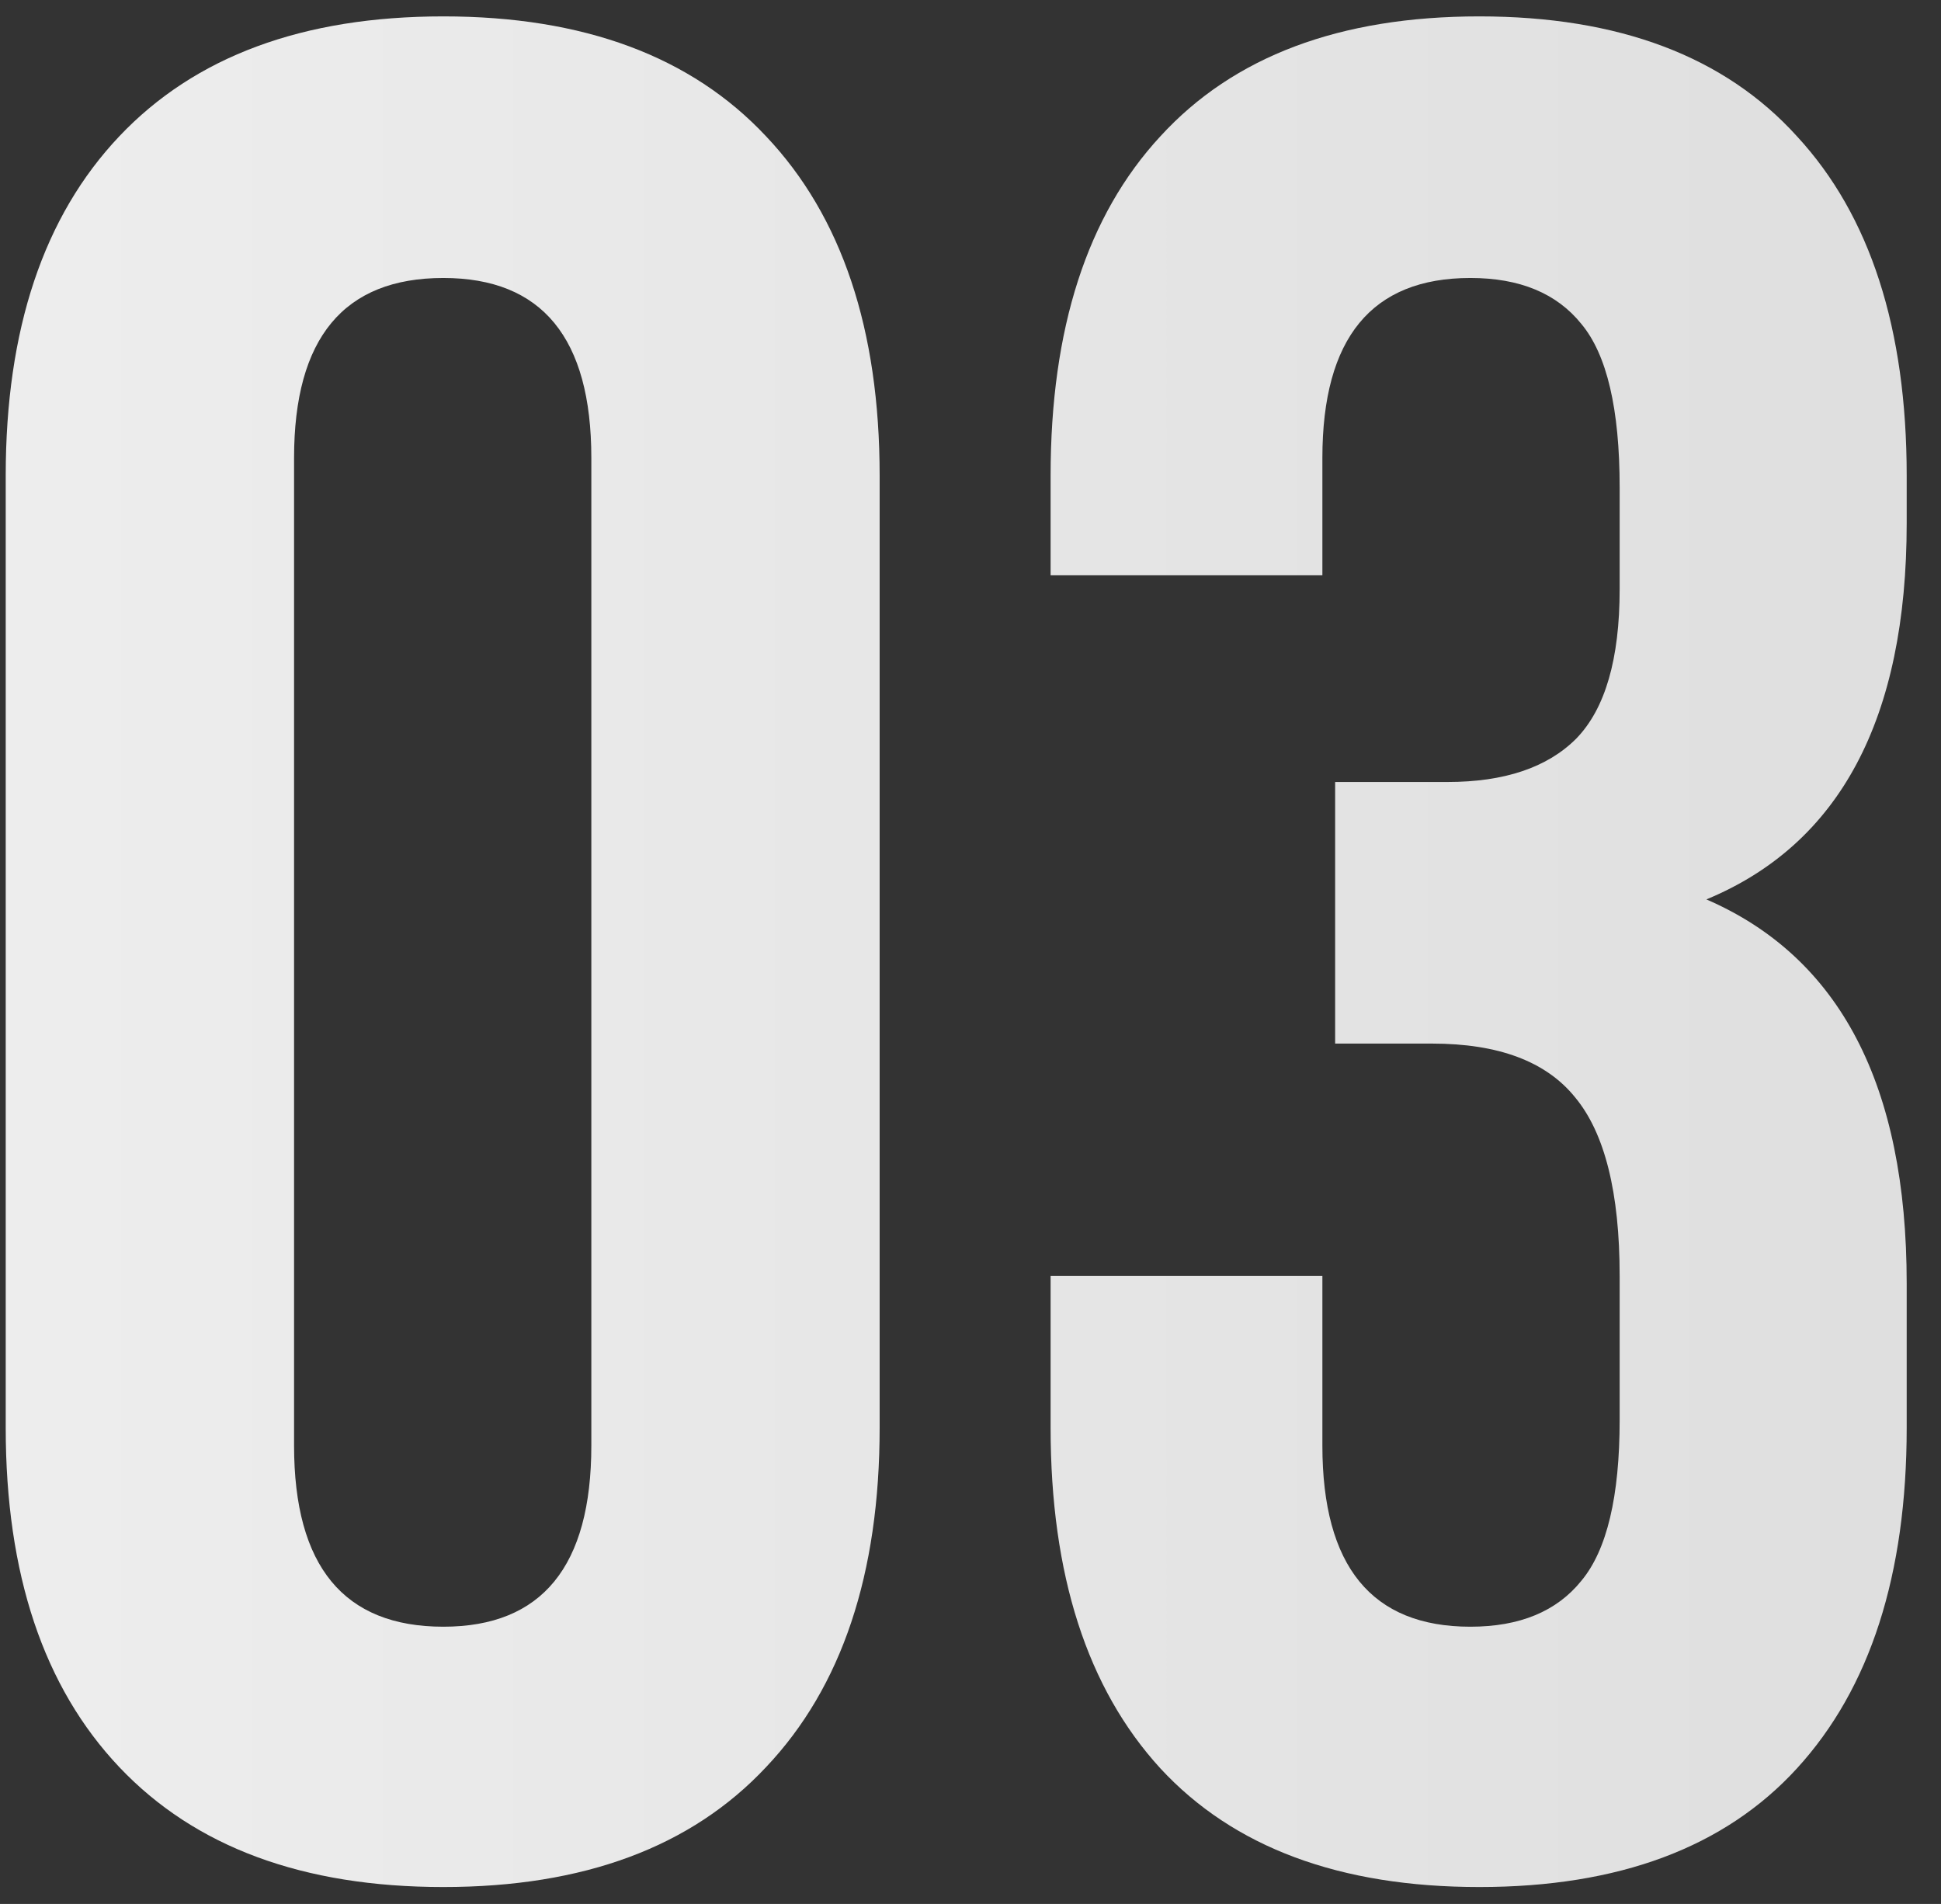 <?xml version="1.0" encoding="UTF-8"?> <svg xmlns="http://www.w3.org/2000/svg" width="52" height="51" viewBox="0 0 52 51" fill="none"><rect x="0" y="0" width="52" height="51" fill="#333333" stroke="none"/><path d="M0.153 38.242V12.744C0.153 8.825 1.167 5.794 3.195 3.652C5.223 1.51 8.117 0.439 11.877 0.439C15.637 0.439 18.519 1.51 20.524 3.652C22.552 5.794 23.566 8.825 23.566 12.744V38.242C23.566 42.161 22.552 45.192 20.524 47.334C18.519 49.476 15.637 50.547 11.877 50.547C8.117 50.547 5.223 49.476 3.195 47.334C1.167 45.192 0.153 42.161 0.153 38.242ZM7.878 38.721C7.878 41.956 9.211 43.574 11.877 43.574C14.52 43.574 15.842 41.956 15.842 38.721V12.266C15.842 9.053 14.52 7.446 11.877 7.446C9.211 7.446 7.878 9.053 7.878 12.266V38.721ZM28.146 38.242V34.175H35.427V38.721C35.427 41.956 36.748 43.574 39.392 43.574C40.713 43.574 41.704 43.164 42.365 42.344C43.049 41.523 43.391 40.088 43.391 38.037V34.175C43.391 31.942 42.992 30.347 42.194 29.39C41.42 28.433 40.144 27.954 38.366 27.954H35.769V20.947H38.776C40.303 20.947 41.454 20.56 42.228 19.785C43.003 18.988 43.391 17.655 43.391 15.786V13.052C43.391 10.955 43.049 9.497 42.365 8.677C41.704 7.856 40.713 7.446 39.392 7.446C36.748 7.446 35.427 9.053 35.427 12.266V15.41H28.146V12.744C28.146 8.802 29.126 5.771 31.086 3.652C33.046 1.51 35.894 0.439 39.631 0.439C43.368 0.439 46.205 1.51 48.142 3.652C50.101 5.771 51.081 8.802 51.081 12.744V14.009C51.081 19.25 49.292 22.611 45.715 24.092C49.292 25.641 51.081 29.071 51.081 34.38V38.242C51.081 42.184 50.101 45.226 48.142 47.368C46.205 49.487 43.368 50.547 39.631 50.547C35.894 50.547 33.046 49.487 31.086 47.368C29.126 45.226 28.146 42.184 28.146 38.242Z" fill="url(#paint0_linear_2973_475)"></path><defs><linearGradient id="paint0_linear_2973_475" x1="-2" y1="32" x2="54" y2="32" gradientUnits="userSpaceOnUse"><stop stop-color="#EEEEEE"></stop><stop offset="1" stop-color="#DEDEDE"></stop></linearGradient></defs></svg> 